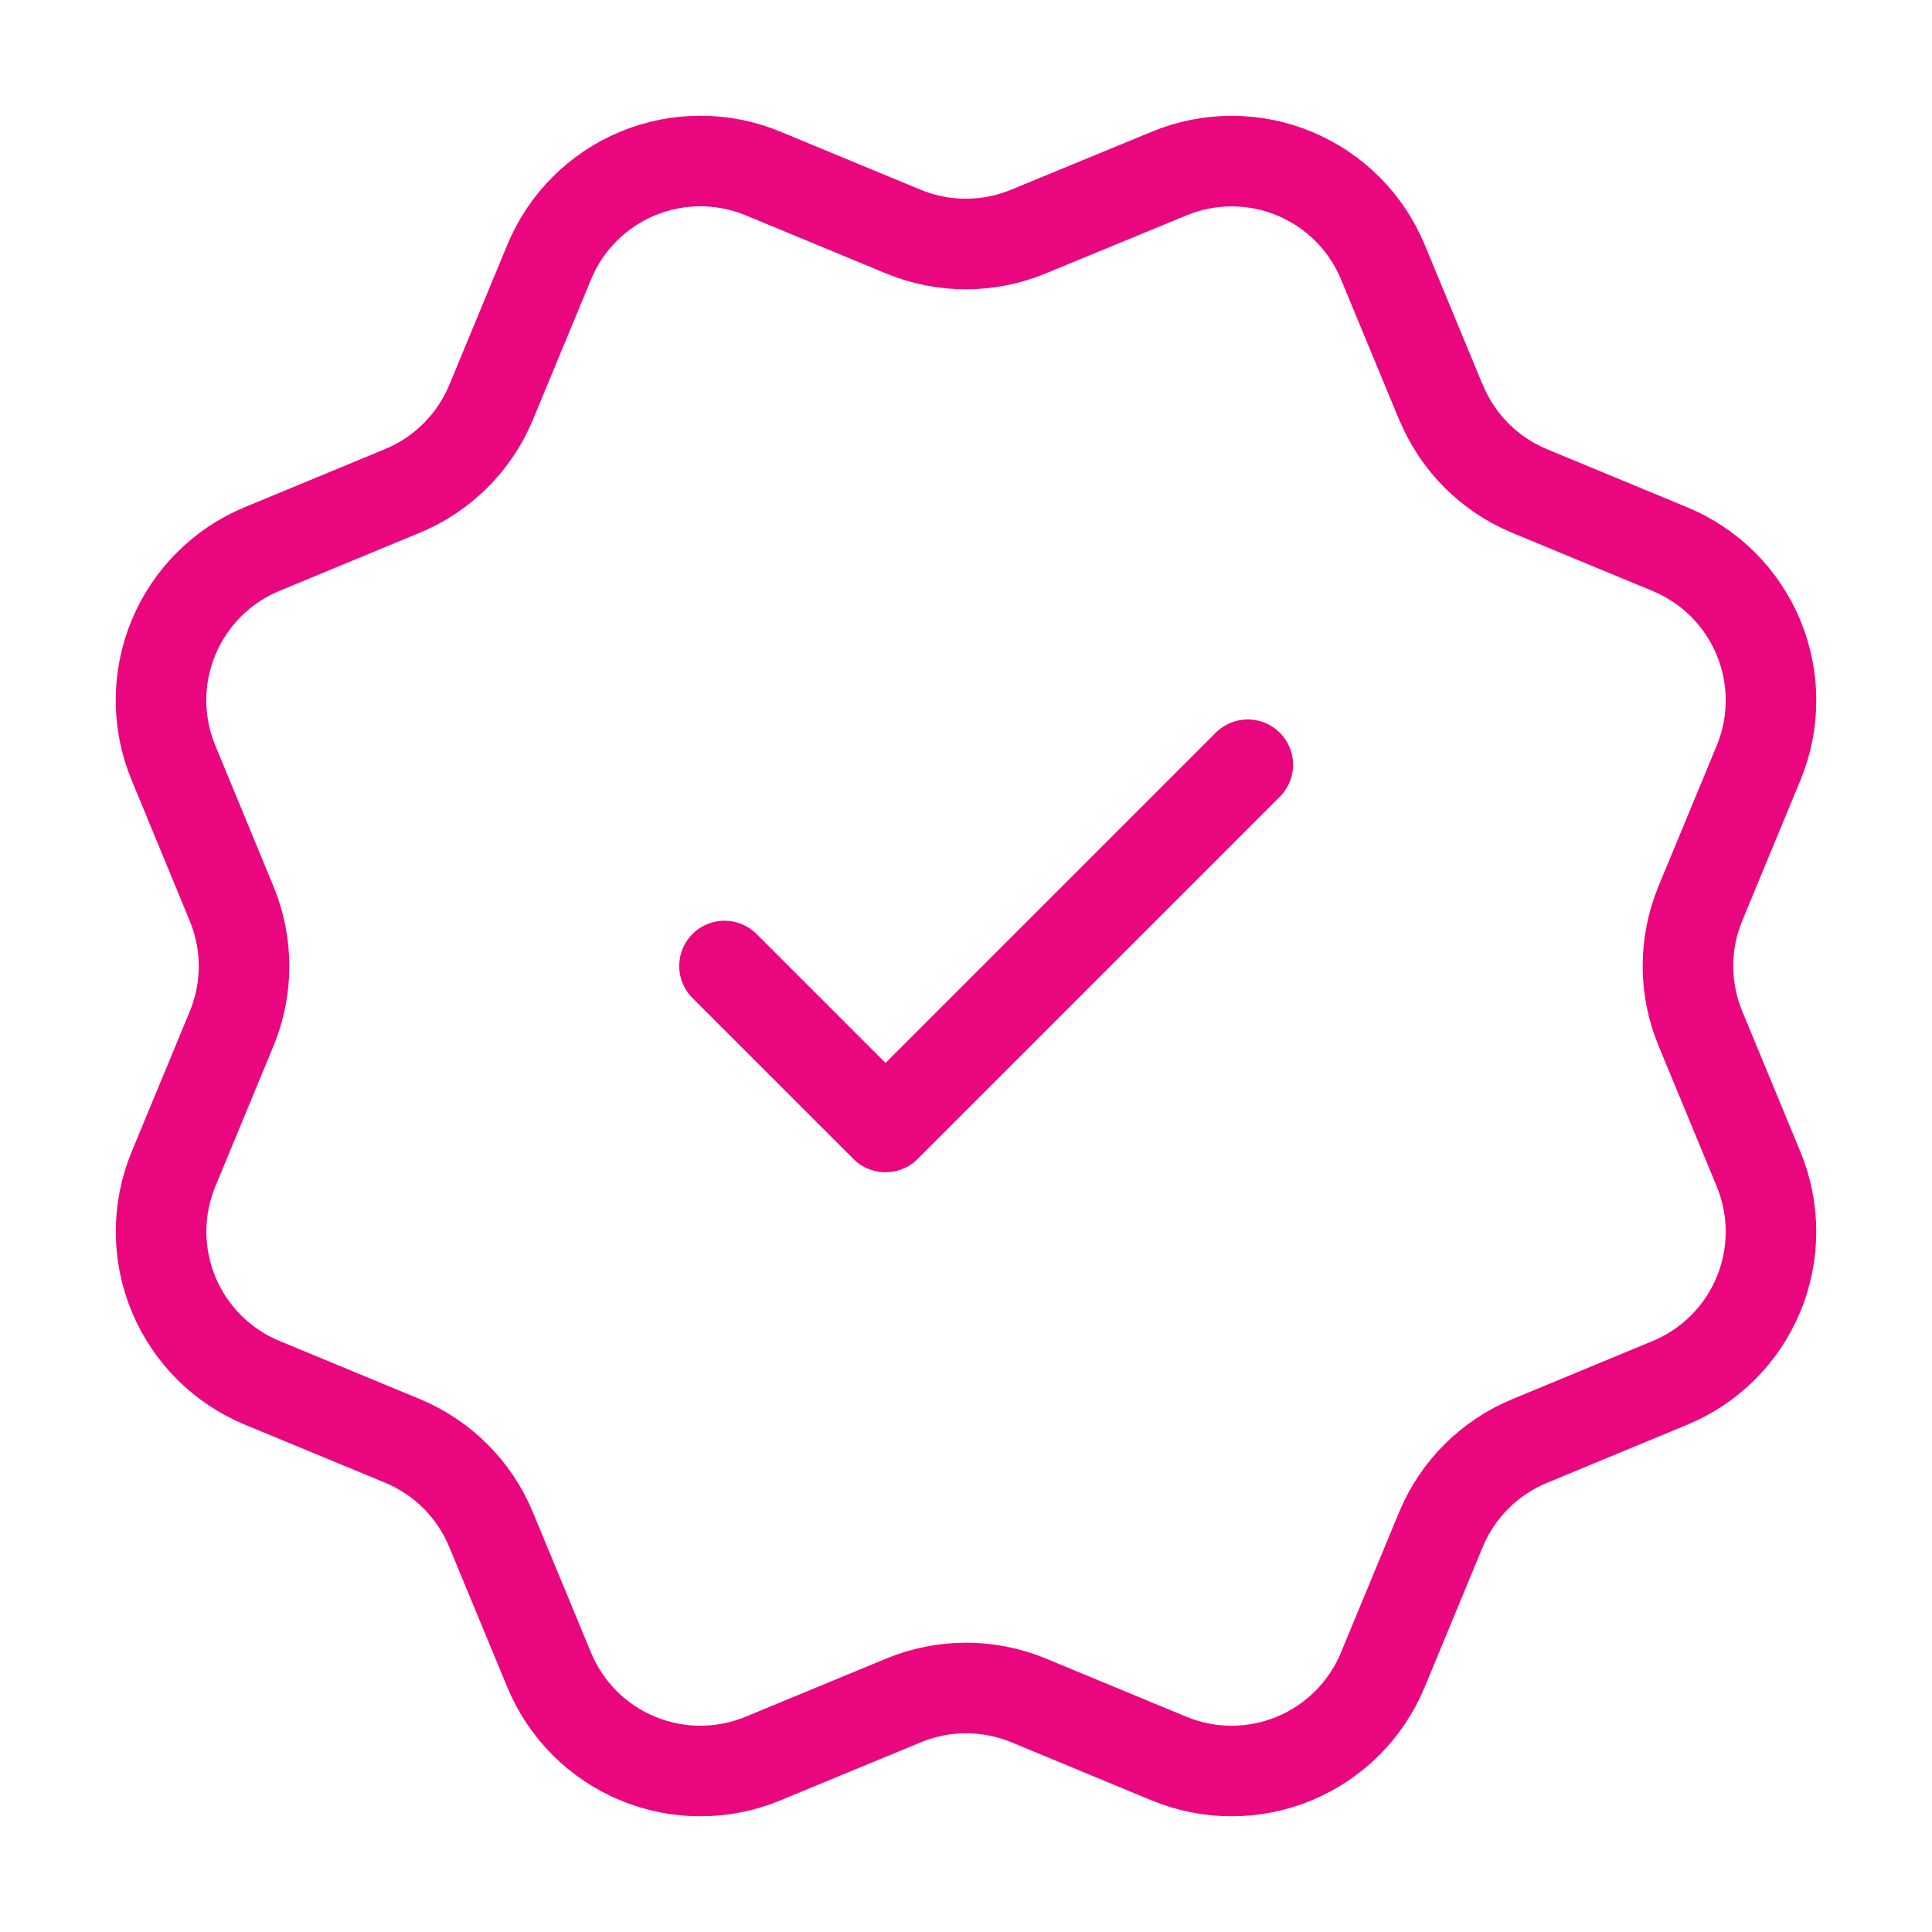 <svg width="64" height="64" viewBox="0 0 64 64" fill="none" xmlns="http://www.w3.org/2000/svg">
<path d="M24 32L29.334 37.333L41.334 25.333M47.737 13.329C48.286 14.658 49.34 15.713 50.667 16.264L55.321 18.192C56.649 18.742 57.704 19.797 58.254 21.125C58.804 22.454 58.804 23.946 58.254 25.274L56.328 29.925C55.778 31.254 55.777 32.747 56.33 34.076L58.253 38.725C58.525 39.383 58.666 40.088 58.666 40.8C58.666 41.512 58.526 42.217 58.253 42.875C57.981 43.533 57.581 44.131 57.078 44.634C56.574 45.138 55.976 45.537 55.318 45.809L50.668 47.736C49.34 48.285 48.284 49.339 47.733 50.666L45.805 55.32C45.255 56.648 44.2 57.703 42.872 58.254C41.544 58.804 40.051 58.804 38.723 58.254L34.073 56.327C32.745 55.779 31.253 55.78 29.926 56.33L25.272 58.255C23.945 58.804 22.453 58.804 21.127 58.254C19.799 57.704 18.745 56.65 18.194 55.324L16.266 50.668C15.717 49.34 14.663 48.285 13.336 47.733L8.682 45.806C7.354 45.256 6.3 44.201 5.749 42.874C5.199 41.546 5.198 40.055 5.747 38.727L7.673 34.076C8.222 32.748 8.221 31.256 7.67 29.929L5.747 25.271C5.474 24.614 5.334 23.909 5.333 23.196C5.333 22.484 5.474 21.779 5.746 21.121C6.019 20.463 6.418 19.866 6.922 19.362C7.425 18.859 8.023 18.459 8.681 18.187L13.332 16.261C14.659 15.712 15.713 14.659 16.265 13.334L18.193 8.68C18.743 7.351 19.798 6.296 21.126 5.746C22.454 5.196 23.947 5.196 25.275 5.746L29.925 7.672C31.253 8.221 32.745 8.22 34.072 7.669L38.728 5.749C40.056 5.199 41.548 5.199 42.876 5.749C44.204 6.299 45.259 7.354 45.809 8.682L47.737 13.338L47.737 13.329Z" stroke="#EA067E" stroke-width="3" stroke-linecap="round" stroke-linejoin="round"/>
</svg>
